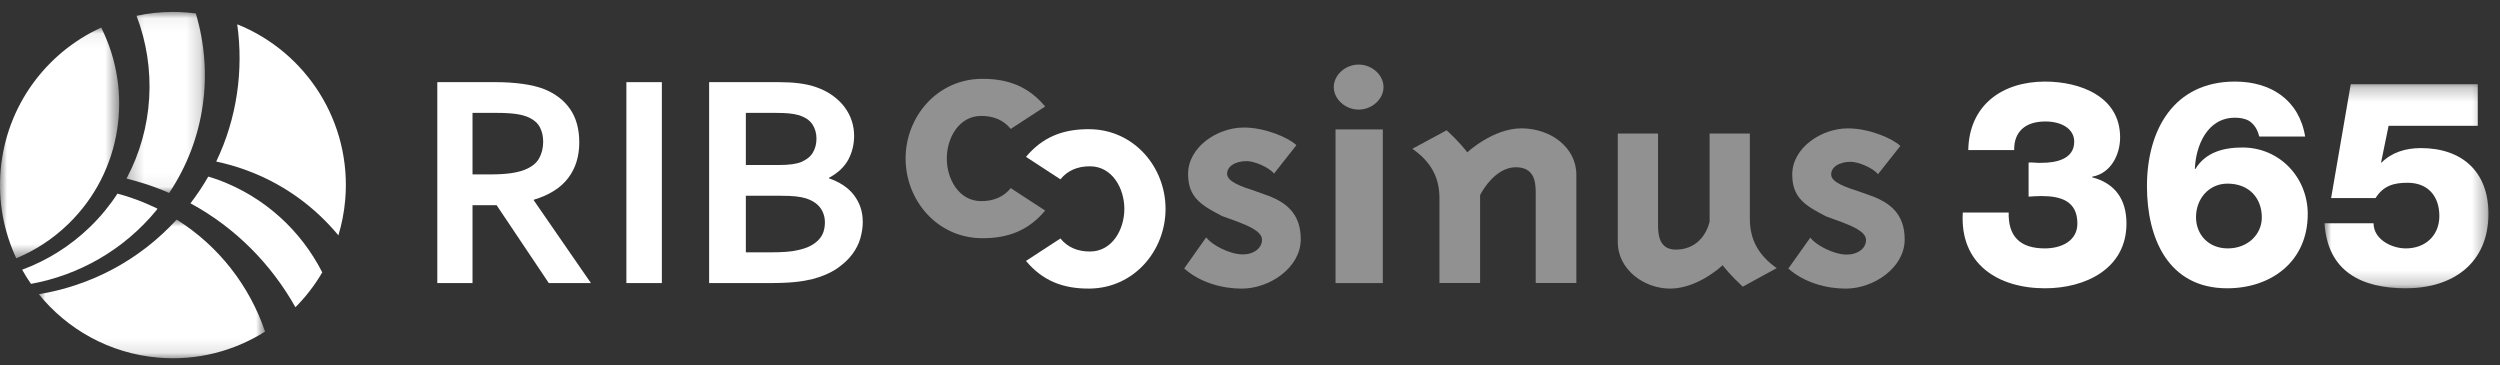<?xml version="1.0" encoding="UTF-8"?>
<svg width="178px" height="26px" viewBox="0 0 178 26" version="1.1" xmlns="http://www.w3.org/2000/svg" xmlns:xlink="http://www.w3.org/1999/xlink">
    <rect x="0" y="0" width="178" height="26" fill="#333333" stroke="none"/>
    <title>697BAD42-379D-442A-8739-A84A9591F6F5@3x</title>
    <defs>
        <polygon id="path-1" points="0.034 0.005 16.145 0.005 16.145 9.878 0.034 9.878"></polygon>
        <polygon id="path-3" points="0 0.063 8.485 0.063 8.485 16.49 0 16.49"></polygon>
        <polygon id="path-5" points="0.239 0.049 5.819 0.049 5.819 12.942 0.239 12.942"></polygon>
        <polygon id="path-7" points="0.003 0.243 11.677 0.243 11.677 14.775 0.003 14.775"></polygon>
    </defs>
    <g id="v2" stroke="none" stroke-width="1" fill="none" fill-rule="evenodd">
        <g id="RIBcosinus-Startseite-Button-03" transform="translate(-898, -566)">
            <g id="Group-44-Copy" transform="translate(898, 566.8)">
                <path d="M41.244,9.341 C41.244,10.34 40.981,11.184 40.452,11.879 C39.924,12.574 39.111,13.088 38.006,13.422 L38.006,13.464 L42.075,19.355 L39.074,19.355 L35.358,13.808 L33.643,13.808 L33.643,19.355 L31.136,19.355 L31.136,5.049 L35.291,5.049 C35.979,5.049 36.619,5.09 37.213,5.173 C37.803,5.254 38.311,5.377 38.734,5.541 C39.536,5.862 40.156,6.336 40.592,6.967 C41.028,7.598 41.244,8.388 41.244,9.341 L41.244,9.341 Z M34.878,11.618 C35.45,11.618 35.932,11.591 36.331,11.538 C36.729,11.483 37.064,11.403 37.337,11.297 C37.841,11.097 38.19,10.827 38.383,10.478 C38.576,10.133 38.674,9.738 38.674,9.289 C38.674,8.904 38.598,8.565 38.444,8.269 C38.292,7.974 38.031,7.74 37.665,7.569 C37.424,7.455 37.126,7.371 36.766,7.319 C36.404,7.266 35.959,7.238 35.428,7.238 L33.643,7.238 L33.643,11.618 L34.878,11.618 Z" id="Fill-1" fill="#FFFFFF"></path>
                <polygon id="Fill-3" fill="#FFFFFF" points="44.599 19.355 47.124 19.355 47.124 5.049 44.599 5.049"></polygon>
                <path d="M60.814,8.859 C60.814,9.48 60.675,10.05 60.398,10.567 C60.12,11.083 59.663,11.515 59.025,11.857 L59.025,11.899 C59.379,12.02 59.704,12.176 60,12.364 C60.293,12.552 60.547,12.777 60.758,13.036 C60.965,13.296 61.132,13.59 61.252,13.918 C61.37,14.246 61.429,14.611 61.429,15.019 C61.429,15.368 61.374,15.741 61.264,16.142 C61.155,16.54 60.961,16.925 60.683,17.301 C60.407,17.673 60.035,18.017 59.575,18.33 C59.112,18.643 58.53,18.893 57.826,19.078 C57.648,19.121 57.454,19.16 57.245,19.195 C57.035,19.232 56.801,19.26 56.548,19.286 C56.291,19.312 56.006,19.329 55.694,19.339 C55.381,19.351 55.028,19.355 54.637,19.355 L50.49,19.355 L50.49,5.049 L55.444,5.049 C56.502,5.049 57.355,5.155 58.001,5.369 C58.486,5.527 58.903,5.733 59.259,5.985 C59.614,6.239 59.906,6.519 60.137,6.83 C60.368,7.143 60.537,7.47 60.649,7.816 C60.758,8.161 60.814,8.511 60.814,8.859 L60.814,8.859 Z M55.459,10.949 C56.169,10.949 56.699,10.877 57.046,10.735 C57.437,10.569 57.716,10.342 57.883,10.052 C58.049,9.764 58.133,9.437 58.133,9.072 C58.133,8.694 58.037,8.356 57.846,8.058 C57.653,7.762 57.327,7.542 56.868,7.398 C56.672,7.342 56.448,7.301 56.194,7.275 C55.938,7.25 55.622,7.238 55.246,7.238 L53.104,7.238 L53.104,10.949 L55.459,10.949 Z M53.104,13.138 L53.104,17.167 L54.809,17.167 C55.265,17.167 55.655,17.155 55.982,17.13 C56.309,17.106 56.588,17.064 56.823,17.006 C57.186,16.928 57.49,16.82 57.731,16.691 C57.973,16.559 58.167,16.409 58.317,16.241 C58.467,16.074 58.574,15.888 58.637,15.687 C58.7,15.483 58.733,15.269 58.733,15.04 C58.733,14.64 58.621,14.293 58.401,13.991 C58.181,13.694 57.837,13.468 57.368,13.319 C57.162,13.256 56.92,13.209 56.645,13.181 C56.367,13.152 56.012,13.138 55.577,13.138 L53.104,13.138 Z" id="Fill-4" fill="#FFFFFF"></path>
                <polygon id="Fill-6" fill="#919191" points="95.09 19.355 98.456 19.355 98.456 8.415 95.09 8.415"></polygon>
                <g id="Group-43">
                    <path d="M102.489,13.417 L102.489,19.35 L105.383,19.35 L105.383,13.093 C105.383,13.07 106.374,11.109 107.921,11.109 C109.191,11.109 109.343,12.055 109.343,12.887 L109.343,19.35 L112.236,19.35 L112.236,11.64 C112.236,9.677 110.383,8.338 108.328,8.338 C106.297,8.338 104.469,10.047 104.469,10.047 C104.418,9.955 103.809,9.216 103.099,8.57 L102.997,8.478 L100.56,9.793 C101.855,10.694 102.489,11.801 102.489,13.302 L102.489,13.417 Z" id="Fill-7" fill="#919191"></path>
                    <path d="M124.589,14.656 L124.589,8.709 L121.724,8.709 L121.724,14.98 C121.724,14.98 121.347,16.971 119.309,16.971 C118.053,16.971 118.053,15.744 118.053,15.188 L118.053,8.709 L115.187,8.709 L115.187,16.439 C115.187,18.406 117.072,19.748 118.908,19.748 C120.919,19.748 122.653,18.082 122.653,18.082 C122.704,18.174 123.281,18.868 123.986,19.516 L124.087,19.61 L126.5,18.29 C125.218,17.388 124.589,16.276 124.589,14.772 L124.589,14.656 Z" id="Fill-9" fill="#919191"></path>
                    <path d="M96.736,3.798 C97.685,3.798 98.507,4.541 98.507,5.4 C98.507,6.261 97.685,7.004 96.736,7.004 C95.787,7.004 94.965,6.261 94.965,5.4 C94.965,4.541 95.787,3.798 96.736,3.798" id="Fill-11" fill="#919191"></path>
                    <path d="M130.021,14.609 L131.161,15.024 C131.917,15.318 132.833,15.697 132.858,16.257 C132.883,16.884 132.267,17.333 131.47,17.327 C130.562,17.319 129.277,16.654 128.896,16.117 L127.328,18.322 C128.465,19.323 130.031,19.749 131.419,19.749 C133.406,19.749 135.588,18.269 135.613,16.29 C135.638,14.313 134.387,13.619 133.441,13.219 L132.319,12.818 C131.453,12.541 130.416,12.195 130.382,11.654 C130.349,11.135 130.897,10.72 131.78,10.72 C132.285,10.72 133.336,11.136 133.714,11.603 L135.304,9.591 C134.773,9.078 133.113,8.34 131.573,8.34 C129.681,8.34 127.607,9.718 127.607,11.628 C127.607,13.272 128.513,13.834 130.021,14.609" id="Fill-13" fill="#919191"></path>
                    <path d="M87.011,14.582 L88.153,14.999 C88.911,15.294 89.827,15.676 89.853,16.238 C89.878,16.871 89.261,17.322 88.462,17.314 C87.552,17.306 86.264,16.638 85.883,16.098 L84.313,18.315 C85.451,19.322 87.021,19.749 88.411,19.749 C90.403,19.749 92.588,18.263 92.614,16.272 C92.639,14.285 91.385,13.585 90.437,13.187 L89.312,12.781 C88.445,12.502 87.406,12.154 87.372,11.611 C87.338,11.09 87.889,10.671 88.773,10.671 C89.278,10.671 90.332,11.091 90.711,11.558 L92.303,9.536 C91.773,9.022 90.108,8.28 88.566,8.28 C86.671,8.28 84.592,9.666 84.592,11.585 C84.592,13.238 85.5,13.804 87.011,14.582" id="Fill-15" fill="#919191"></path>
                    <path d="M69.865,4.813 C66.704,4.859 64.479,7.522 64.479,10.486 C64.479,13.45 66.704,16.114 69.865,16.16 C71.812,16.183 73.253,15.582 74.416,14.192 L71.964,12.594 C71.458,13.218 70.749,13.52 69.865,13.52 C68.271,13.52 67.412,11.945 67.412,10.486 C67.412,9.028 68.271,7.453 69.865,7.453 C70.749,7.453 71.458,7.753 71.964,8.379 L74.416,6.781 C73.253,5.392 71.812,4.79 69.865,4.813" id="Fill-17" fill="#919191"></path>
                    <path d="M77.602,19.747 C80.762,19.7 82.987,17.037 82.987,14.073 C82.987,11.109 80.762,8.445 77.602,8.399 C75.654,8.376 74.214,8.979 73.051,10.368 L75.503,11.967 C76.009,11.341 76.717,11.04 77.602,11.04 C79.194,11.04 80.054,12.614 80.054,14.073 C80.054,15.532 79.194,17.108 77.602,17.108 C76.717,17.108 76.009,16.806 75.503,16.18 L73.051,17.778 C74.214,19.168 75.654,19.77 77.602,19.747" id="Fill-19" fill="#FFFFFF"></path>
                    <g id="Group-23" transform="translate(2.728, 14.829)">
                        <mask id="mask-2" fill="white">
                            <use xlink:href="#path-1"></use>
                        </mask>
                        <g id="Clip-22"></g>
                        <path d="M9.85,0.005 C7.179,2.928 3.697,4.717 0.034,5.318 C2.064,7.82 5.06,9.529 8.515,9.832 C11.301,10.075 13.95,9.366 16.145,7.979 C15.045,4.742 12.867,1.898 9.85,0.005" id="Fill-21" fill="#FFFFFF" mask="url(#mask-2)"></path>
                    </g>
                    <path d="M11.214,14.058 C10.885,13.905 10.559,13.752 10.22,13.611 C9.607,13.36 8.986,13.15 8.363,12.987 C7.817,13.828 7.163,14.627 6.42,15.347 C4.987,16.739 3.33,17.756 1.576,18.404 C1.77,18.75 1.981,19.087 2.207,19.412 C5.599,18.791 8.79,17.024 11.148,14.157 C11.17,14.124 11.191,14.092 11.214,14.058 Z" id="Fill-24" fill="#FFFFFF"></path>
                    <g id="Group-28" transform="translate(0, 1.098)">
                        <mask id="mask-4" fill="white">
                            <use xlink:href="#path-3"></use>
                        </mask>
                        <g id="Clip-27"></g>
                        <path d="M7.205,0.063 C3.305,1.848 0.448,5.621 0.047,10.201 C-0.149,12.439 0.27,14.59 1.159,16.49 C2.498,15.933 3.754,15.128 4.858,14.055 C8.712,10.325 9.496,4.62 7.205,0.063" id="Fill-26" fill="#FFFFFF" mask="url(#mask-4)"></path>
                    </g>
                    <g id="Group-31" transform="translate(8.768, 0)">
                        <mask id="mask-6" fill="white">
                            <use xlink:href="#path-5"></use>
                        </mask>
                        <g id="Clip-30"></g>
                        <path d="M0.239,11.915 C1.136,12.133 2.019,12.418 2.904,12.779 C3.023,12.833 3.155,12.888 3.274,12.942 C5.858,9.084 6.443,4.386 5.173,0.158 C4.99,0.134 4.807,0.112 4.621,0.096 C4.256,0.064 3.894,0.048 3.534,0.048 C2.652,0.048 1.79,0.146 0.955,0.325 C2.391,4.09 2.155,8.335 0.239,11.915" id="Fill-29" fill="#FFFFFF" mask="url(#mask-6)"></path>
                    </g>
                    <path d="M16.891,0.931 C17.347,4.207 16.874,7.623 15.395,10.702 C16.105,10.853 16.815,11.051 17.526,11.314 C20.185,12.283 22.405,13.921 24.094,15.956 C24.336,15.153 24.502,14.316 24.578,13.448 C25.062,7.903 21.8,2.895 16.891,0.931" id="Fill-32" fill="#FFFFFF"></path>
                    <path d="M15.505,11.991 C15.275,11.914 15.057,11.839 14.828,11.773 C14.456,12.43 14.03,13.063 13.561,13.675 C16.79,15.428 19.321,18.028 21.035,21.075 C21.771,20.336 22.414,19.503 22.945,18.592 C21.435,15.635 18.865,13.224 15.505,11.991" id="Fill-34" fill="#FFFFFF"></path>
                    <path d="M144.436,10.772 C144.744,10.751 145.052,10.814 145.361,10.793 C146.41,10.793 147.684,10.525 147.684,9.29 C147.684,8.364 146.779,7.849 145.629,7.849 C144.21,7.849 143.388,8.569 143.409,9.886 L140.141,9.886 C140.202,6.676 142.566,5.009 145.608,5.009 C148.095,5.009 150.952,6.059 150.952,8.982 C150.952,10.236 150.274,11.554 148.958,11.781 L148.958,11.822 C150.602,12.254 151.404,13.406 151.404,15.115 C151.404,18.347 148.465,19.726 145.608,19.726 C142.278,19.726 139.525,18.017 139.751,14.334 L143.018,14.334 C142.977,16.041 143.84,16.886 145.588,16.886 C146.779,16.886 147.91,16.351 147.91,15.115 C147.91,13.53 146.759,13.159 145.361,13.159 C145.052,13.159 144.744,13.18 144.436,13.2 L144.436,10.772 Z" id="Fill-36" fill="#FFFFFF"></path>
                    <path d="M158.617,16.886 C160.077,16.886 161.042,15.857 161.042,14.683 C161.042,13.345 160.18,12.274 158.596,12.274 C157.281,12.274 156.356,13.345 156.356,14.663 C156.356,15.898 157.24,16.886 158.617,16.886 L158.617,16.886 Z M160.858,8.919 C160.714,8.343 160.467,8.034 160.138,7.807 C159.809,7.623 159.44,7.581 159.131,7.581 C157.137,7.581 156.336,9.599 156.274,11.225 L156.315,11.225 C157.035,10.052 158.288,9.702 159.666,9.702 C162.296,9.702 164.311,11.822 164.311,14.437 C164.311,17.832 161.7,19.726 158.576,19.726 C154.362,19.726 152.863,16.144 152.863,12.46 C152.863,8.425 154.795,5.008 159.131,5.008 C161.68,5.008 163.695,6.306 164.126,8.919 L160.858,8.919 Z" id="Fill-38" fill="#FFFFFF"></path>
                    <g id="Group-42" transform="translate(165.5, 4.951)">
                        <mask id="mask-8" fill="white">
                            <use xlink:href="#path-7"></use>
                        </mask>
                        <g id="Clip-41"></g>
                        <path d="M3.497,10.144 C3.497,11.275 4.751,11.935 5.8,11.935 C7.175,11.935 8.182,11.029 8.182,9.629 C8.182,8.229 7.381,7.262 5.922,7.262 C4.935,7.262 4.196,7.468 3.64,8.352 L0.475,8.352 L1.874,0.243 L10.917,0.243 L10.917,3.207 L4.567,3.207 L4.031,5.821 L4.072,5.821 C4.792,5.101 5.779,4.793 6.867,4.793 C9.807,4.793 11.678,6.48 11.678,9.464 C11.678,13.004 9.129,14.775 5.8,14.775 C2.654,14.775 0.23,13.601 0.003,10.144 L3.497,10.144 Z" id="Fill-40" fill="#FFFFFF" mask="url(#mask-8)"></path>
                    </g>
                </g>
            </g>
        </g>
    </g>
</svg>